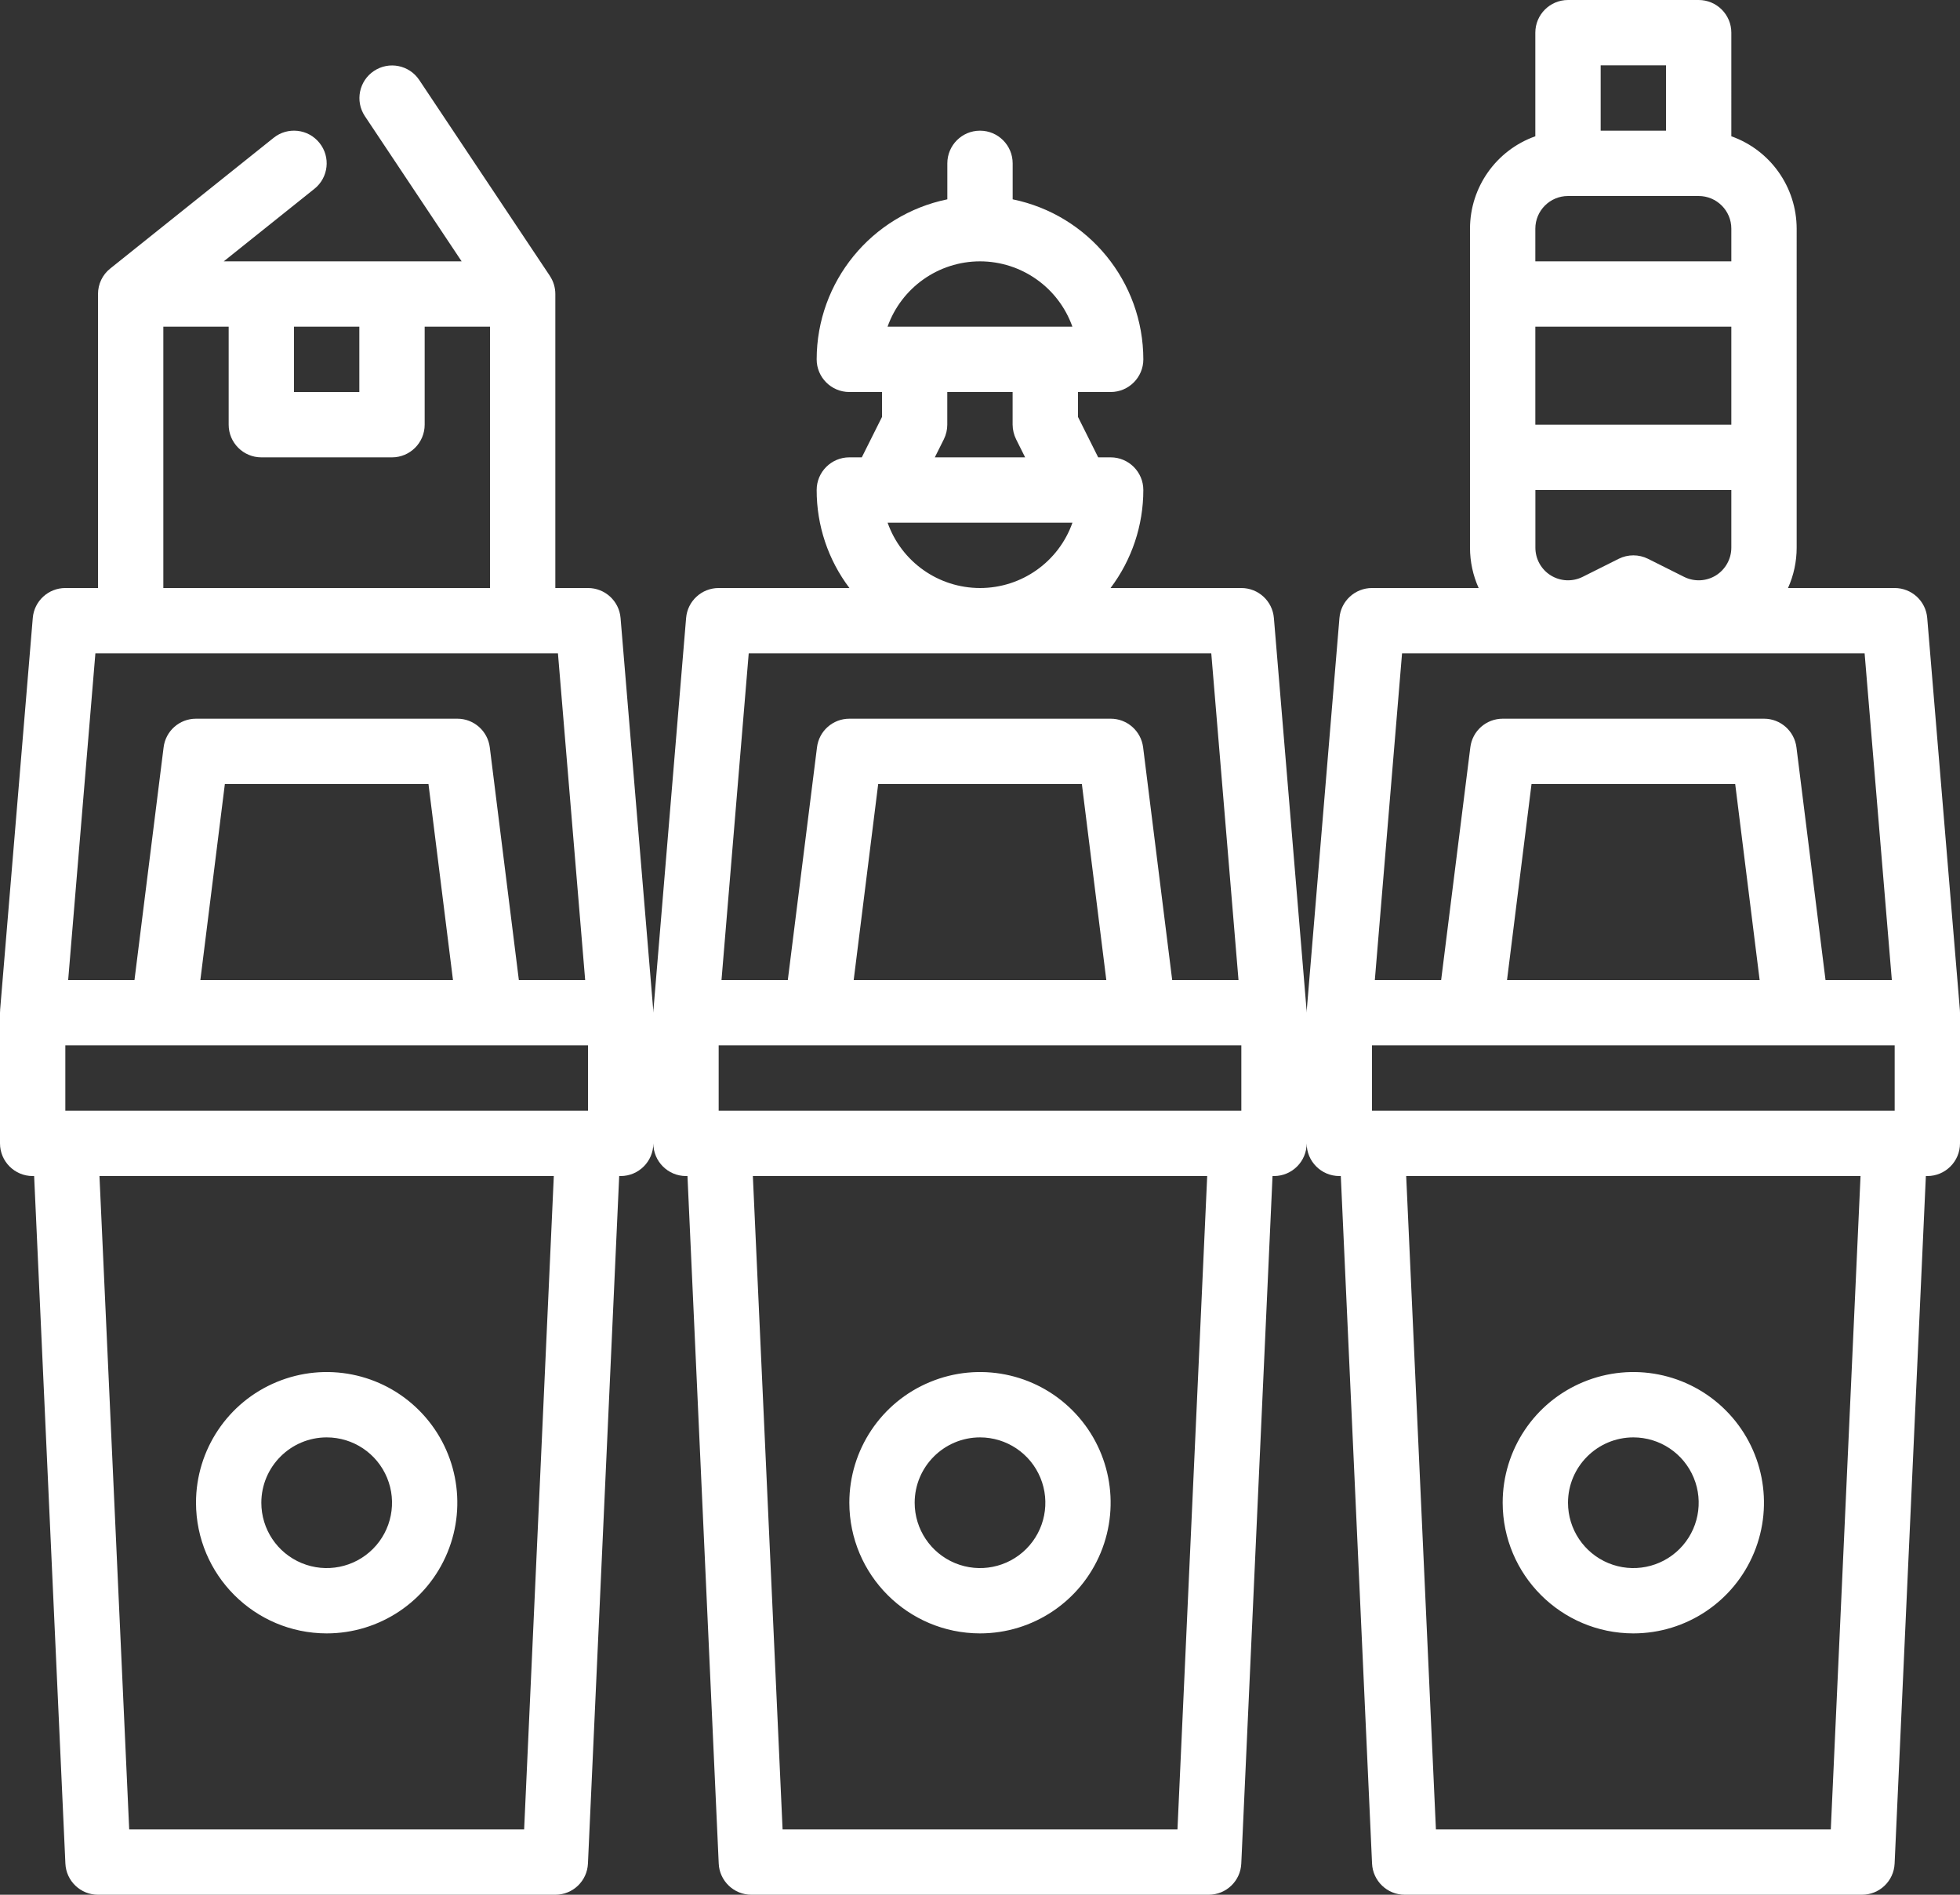 <?xml version="1.0" encoding="utf-8"?>
<!-- Generator: Adobe Illustrator 24.3.0, SVG Export Plug-In . SVG Version: 6.00 Build 0)  -->
<svg version="1.1" id="Layer_1" xmlns="http://www.w3.org/2000/svg" xmlns:xlink="http://www.w3.org/1999/xlink" x="0px" y="0px"
	 viewBox="0 0 360 348" style="enable-background:new 0 0 360 348;" xml:space="preserve">
<rect x="0" y="0" width="360" height="348" fill="#333333" stroke="none"/>
<style type="text/css">
	.st0{fill:#FFFFFF;}
</style>
<path class="st0" d="M252,192h96v12h-96V192z M336.27,336h-72.53l-5.46-120h83.45L336.27,336z M323.2,180H276.8l4.5-36h37.41
	L323.2,180z M257.52,120h84.96l5,60H335.3l-5.34-42.74c-0.38-3-2.93-5.26-5.95-5.26h-48c-3.03,0-5.58,2.25-5.95,5.26L264.7,180
	h-12.18L257.52,120z M132,192h96v12h-96V192z M216.27,336h-72.53l-5.46-120h83.45L216.27,336z M203.2,180H156.8l4.5-36h37.41
	L203.2,180z M137.52,120h84.96l5,60H215.3l-5.34-42.74c-0.38-3-2.93-5.26-5.95-5.26h-48c-3.03,0-5.58,2.25-5.95,5.26L144.7,180
	h-12.18L137.52,120z M163.03,96h33.95c-2.54,7.2-9.34,12-16.97,12S165.57,103.2,163.03,96z M186.63,80.68l1.66,3.32h-16.59
	l1.66-3.32c0.41-0.83,0.63-1.75,0.63-2.68v-6h12v6C186,78.93,186.22,79.85,186.63,80.68z M180,48c7.62,0.01,14.42,4.81,16.97,12
	h-33.95C165.58,52.81,172.38,48.01,180,48z M12,192h96v12H12V192z M96.27,336H23.73l-5.46-120h83.45L96.27,336z M83.2,180H36.8
	l4.5-36H78.7L83.2,180z M17.52,120h84.96l5,60H95.3l-5.34-42.74c-0.38-3-2.93-5.26-5.95-5.26H36c-3.03,0-5.58,2.25-5.95,5.26
	L24.7,180H12.52L17.52,120z M30,60h12v18c0,3.31,2.69,6,6,6h24c3.31,0,6-2.69,6-6V60h12v48H30V60z M54,60h12v12H54V60z M282,90h36
	v10.58c0,2.08-1.08,4.01-2.84,5.11c-1.77,1.09-3.98,1.19-5.84,0.26l-6.63-3.32c-1.69-0.84-3.68-0.84-5.37,0l-6.63,3.32
	c-1.86,0.93-4.07,0.83-5.84-0.26c-1.77-1.09-2.84-3.02-2.84-5.11V90z M282,60h36v18h-36V60z M282,42c0-3.31,2.69-6,6-6h24
	c3.31,0,6,2.69,6,6v6h-36V42z M294,12h12v12h-12V12z M359.98,185.5L359.98,185.5l-6-72c-0.26-3.11-2.86-5.5-5.98-5.5h-19.59
	c1.05-2.33,1.59-4.86,1.59-7.42V42c-0.01-7.62-4.82-14.42-12-16.97V6c0-3.31-2.69-6-6-6h-24c-3.31,0-6,2.69-6,6v19.03
	c-7.18,2.55-11.99,9.34-12,16.97v58.58c0,2.56,0.54,5.09,1.59,7.42H252c-3.12,0-5.72,2.39-5.98,5.5l-6,72h0
	c-0.01,0.16-0.02,0.33-0.02,0.5c0-0.17-0.01-0.33-0.02-0.5h0l-6-72c-0.26-3.11-2.86-5.5-5.98-5.5h-24.02
	c3.91-5.18,6.02-11.5,6.02-18c0-3.31-2.69-6-6-6h-2.29L198,76.58V72h6c3.31,0,6-2.69,6-6c-0.02-14.25-10.04-26.53-24-29.39V30
	c0-3.31-2.69-6-6-6s-6,2.69-6,6v6.61c-13.96,2.87-23.98,15.14-24,29.39c0,3.31,2.69,6,6,6h6v4.58L158.29,84H156c-3.31,0-6,2.69-6,6
	c-0.01,6.5,2.1,12.82,6.02,18H132c-3.12,0-5.72,2.39-5.98,5.5l-6,72h0c-0.01,0.16-0.02,0.33-0.02,0.5c0-0.17-0.01-0.33-0.03-0.5
	h0.01l-6-72c-0.26-3.11-2.86-5.5-5.98-5.5h-6V54c0-1.18-0.35-2.34-1.01-3.33l-0.01-0.02l-0.01-0.02L76.99,14.67
	c-1.85-2.74-5.55-3.47-8.3-1.64c-2.75,1.83-3.5,5.54-1.68,8.29L84.79,48H41.1l16.65-13.32c2.59-2.07,3.01-5.85,0.93-8.43
	c-2.07-2.59-5.85-3.01-8.43-0.93l-30,24C18.82,50.45,18,52.18,18,54v54h-6c-3.12,0-5.72,2.39-5.98,5.5l-6,72h0.01
	C0.01,185.67,0,185.83,0,186v24c0,3.31,2.69,6,6,6h0.27l5.74,126.27c0.14,3.2,2.78,5.73,5.99,5.73h84c3.21,0,5.85-2.52,5.99-5.73
	L113.73,216H114c3.31,0,6-2.69,6-6c0,3.31,2.69,6,6,6h0.27l5.74,126.27c0.14,3.2,2.79,5.73,5.99,5.73h84c3.21,0,5.85-2.52,5.99-5.73
	L233.73,216H234c3.31,0,6-2.69,6-6c0,3.31,2.69,6,6,6h0.27l5.74,126.27c0.14,3.2,2.79,5.73,5.99,5.73h84c3.21,0,5.85-2.52,5.99-5.73
	L353.73,216H354c3.31,0,6-2.69,6-6v-24C360,185.83,359.99,185.67,359.98,185.5z"/>
<path class="st0" d="M300,264c4.86,0,9.23,2.92,11.09,7.41c1.86,4.48,0.83,9.65-2.6,13.08c-3.43,3.43-8.59,4.46-13.08,2.6
	c-4.48-1.86-7.41-6.23-7.41-11.09C288.01,269.38,293.38,264.01,300,264z M300,300c9.71,0,18.46-5.85,22.17-14.82
	c3.71-8.97,1.66-19.29-5.2-26.15c-6.86-6.87-17.18-8.92-26.15-5.2C281.85,257.54,276,266.29,276,276
	C276.02,289.25,286.75,299.98,300,300z"/>
<path class="st0" d="M180,264c4.85,0,9.23,2.92,11.09,7.41c1.86,4.48,0.83,9.65-2.6,13.08c-3.43,3.43-8.59,4.46-13.08,2.6
	c-4.48-1.86-7.41-6.23-7.41-11.09C168.01,269.38,173.38,264.01,180,264z M180,300c9.71,0,18.46-5.85,22.17-14.82
	c3.71-8.97,1.66-19.29-5.2-26.15c-6.86-6.87-17.18-8.92-26.15-5.2C161.85,257.54,156,266.29,156,276
	C156.02,289.25,166.75,299.98,180,300z"/>
<path class="st0" d="M60,264c4.86,0,9.23,2.92,11.09,7.41c1.86,4.48,0.83,9.65-2.6,13.08c-3.43,3.43-8.59,4.46-13.08,2.6
	C50.92,285.23,48,280.86,48,276C48.01,269.38,53.38,264.01,60,264z M60,300c9.71,0,18.46-5.85,22.17-14.82
	c3.72-8.97,1.66-19.29-5.2-26.15c-6.86-6.87-17.18-8.92-26.15-5.2C41.85,257.54,36,266.29,36,276C36.02,289.25,46.75,299.98,60,300z
	"/>
</svg>
